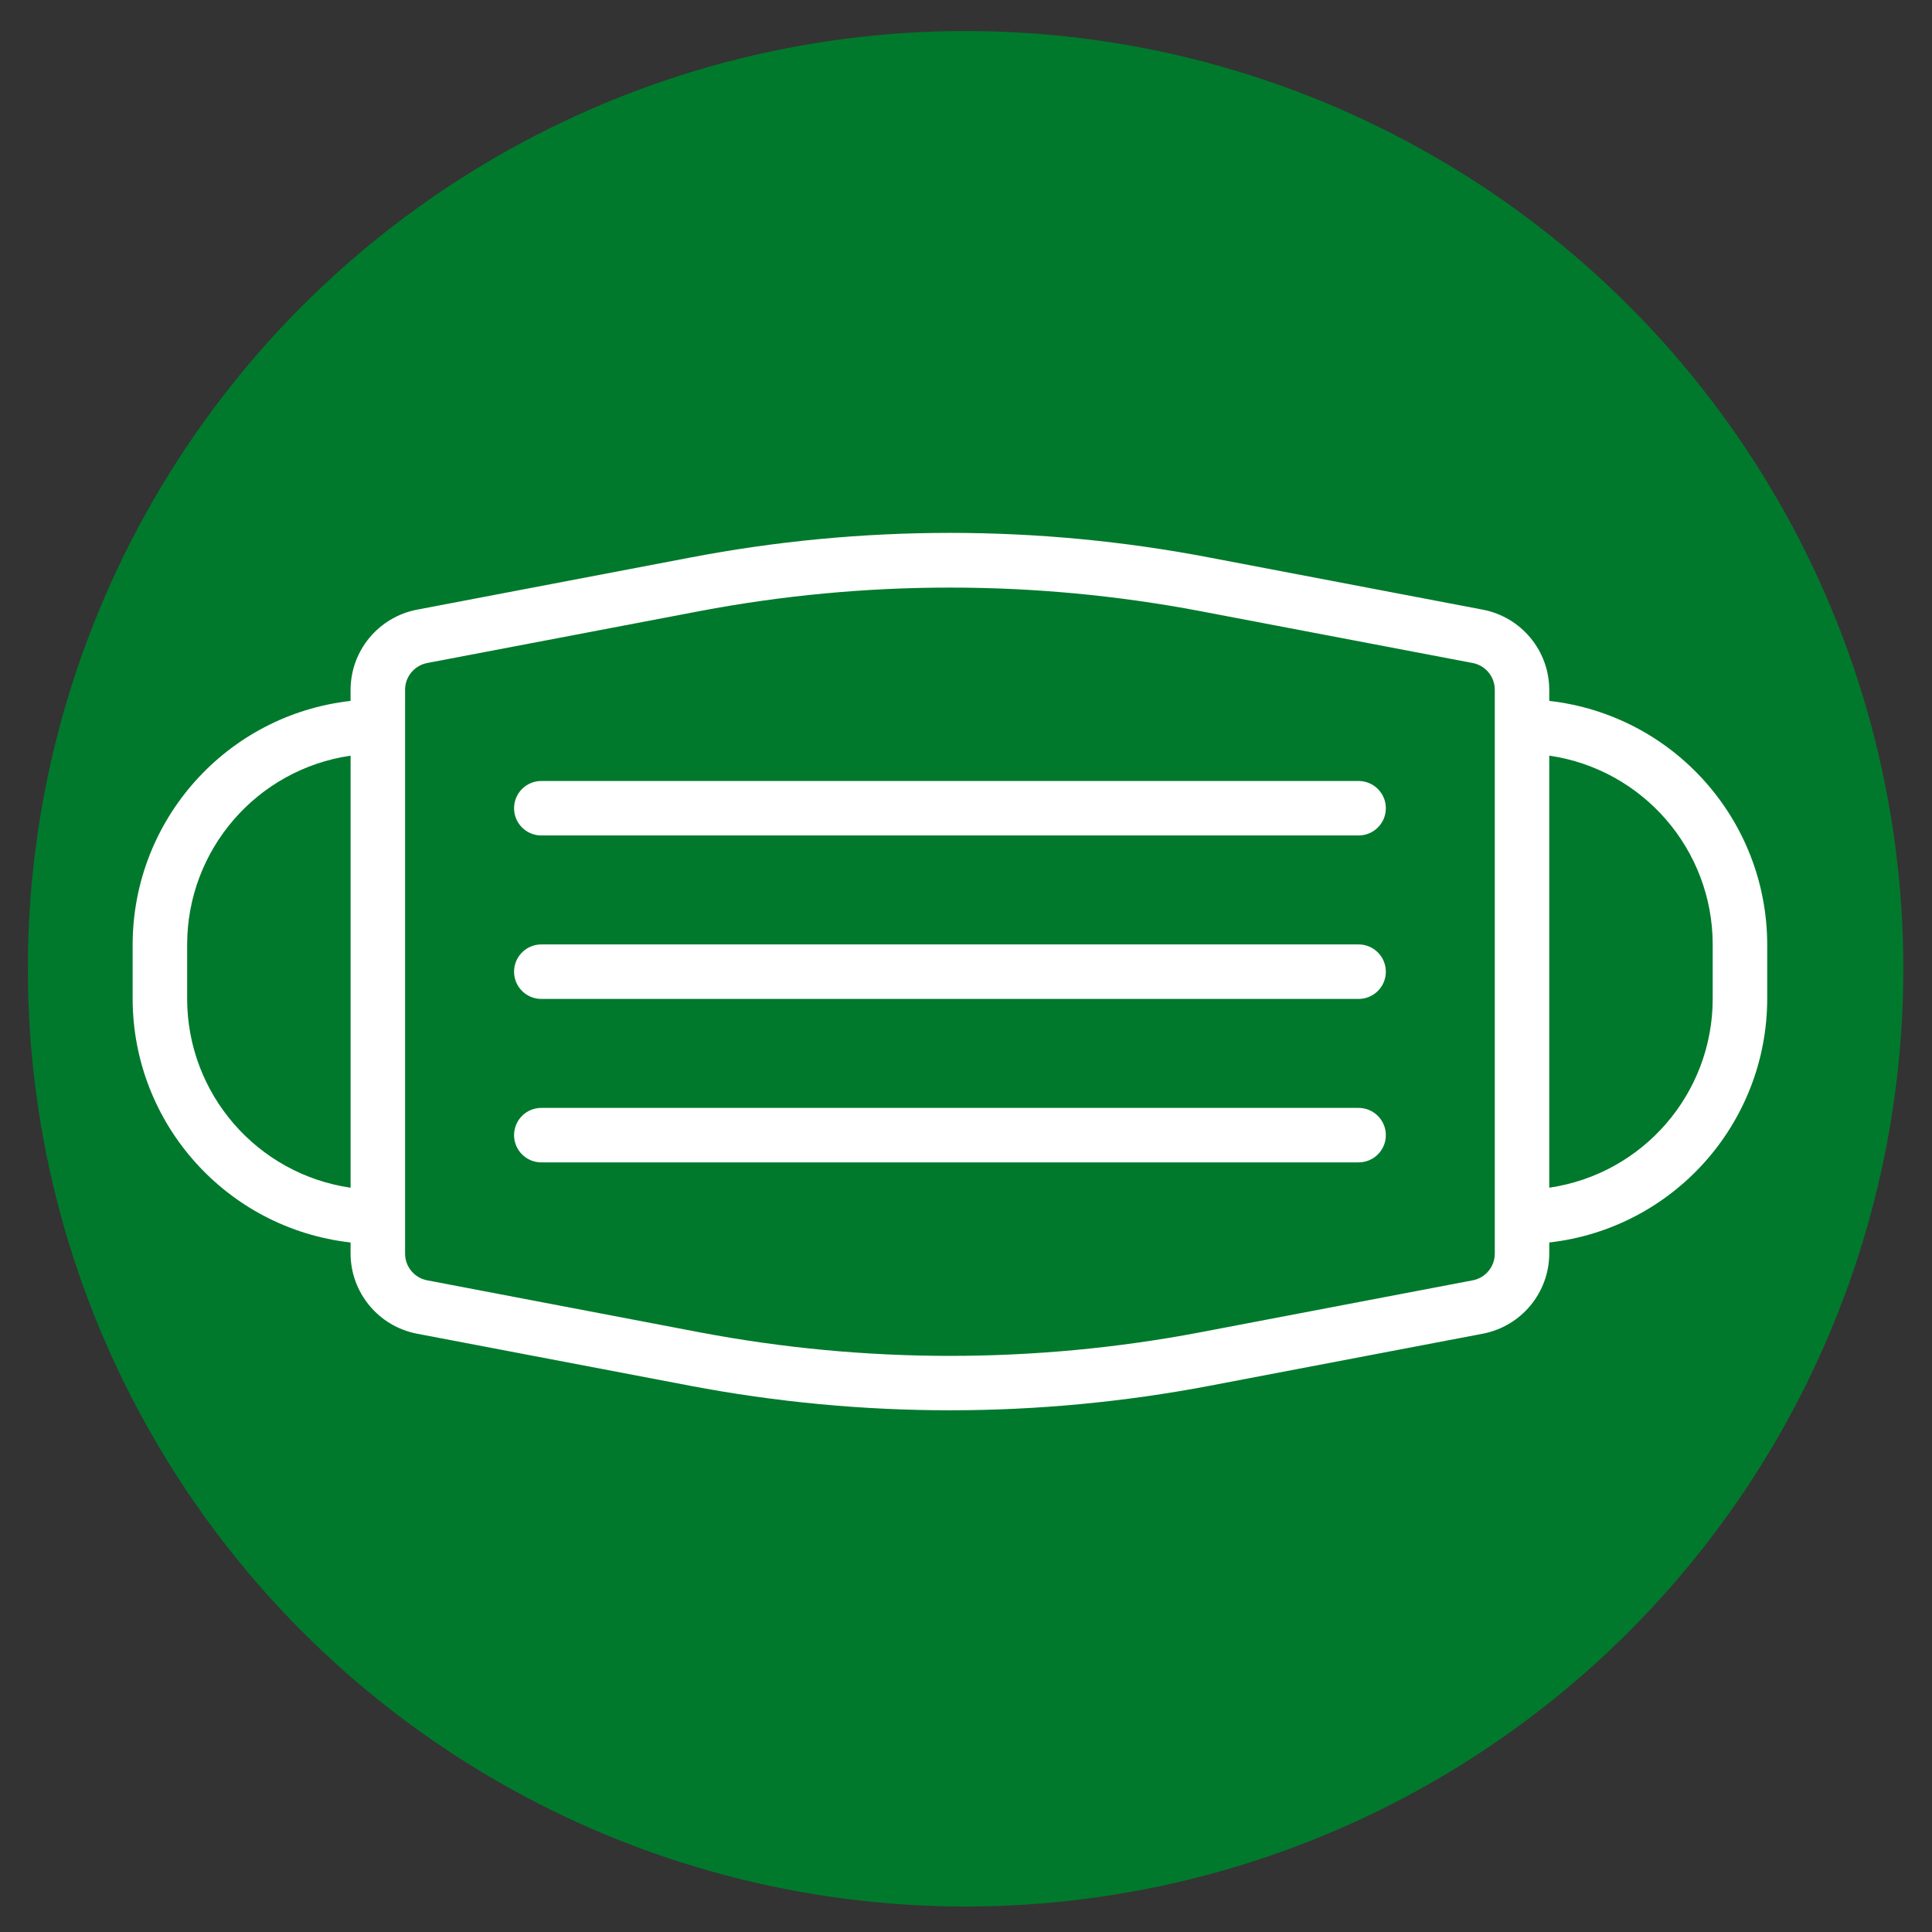 <?xml version="1.0" encoding="utf-8"?>
<!-- Generator: Adobe Illustrator 15.1.0, SVG Export Plug-In . SVG Version: 6.00 Build 0)  -->
<!DOCTYPE svg PUBLIC "-//W3C//DTD SVG 1.1//EN" "http://www.w3.org/Graphics/SVG/1.1/DTD/svg11.dtd">
<svg version="1.1" id="Ebene_1" xmlns="http://www.w3.org/2000/svg" xmlns:xlink="http://www.w3.org/1999/xlink" x="0px" y="0px"
	 width="69.363px" height="69.363px" viewBox="0 0 69.363 69.363" enable-background="new 0 0 69.363 69.363" xml:space="preserve">
<rect x="0" y="0" width="69.363" height="69.363" fill="#333333" stroke="none"/>
<circle fill="#00792C" cx="34.667" cy="34.781" r="33.667"/>
<g>
	<g id="facemask-virus-covid19-corona-mask">
		<path fill="#FFFFFF" d="M55.622,25.164v-0.401c-0.005-1.406-1.006-2.61-2.387-2.875l-9.8-1.869
			c-6.163-1.183-12.498-1.183-18.662,0l-9.8,1.869c-1.381,0.265-2.381,1.469-2.387,2.875v0.401c-4.45,0.504-7.815,4.265-7.824,8.743
			v1.957c0.009,4.479,3.375,8.239,7.824,8.744v0.401c0.006,1.403,1.006,2.61,2.387,2.874l9.8,1.868
			c3.076,0.586,6.2,0.88,9.331,0.882c3.13-0.002,6.255-0.296,9.331-0.882l9.8-1.868c1.381-0.264,2.382-1.471,2.387-2.874v-0.401
			c4.45-0.505,7.815-4.266,7.825-8.744v-1.957C63.438,29.429,60.072,25.668,55.622,25.164z M12.587,42.642
			c-3.366-0.492-5.863-3.377-5.868-6.778v-1.957c0.005-3.401,2.502-6.286,5.868-6.777V42.642z M53.666,45.009
			c0,0.467-0.332,0.87-0.791,0.957l-9.802,1.87c-5.926,1.124-12.011,1.124-17.937,0l-9.801-1.87
			c-0.459-0.087-0.791-0.49-0.792-0.957V24.763c0.001-0.468,0.333-0.87,0.792-0.959l9.801-1.867c5.926-1.122,12.01-1.122,17.937,0
			l9.802,1.867c0.459,0.089,0.791,0.491,0.791,0.959V45.009z M61.49,35.863c-0.004,3.401-2.502,6.286-5.868,6.778V27.129
			c3.366,0.491,5.864,3.376,5.868,6.777V35.863z"/>
		<path fill="#FFFFFF" d="M48.775,33.907H19.434c-0.54,0-0.978,0.438-0.978,0.979c0,0.54,0.438,0.978,0.978,0.978h29.342
			c0.541,0,0.979-0.438,0.979-0.978C49.755,34.345,49.316,33.907,48.775,33.907z"/>
		<path fill="#FFFFFF" d="M48.775,28.039H19.434c-0.54,0-0.978,0.438-0.978,0.978s0.438,0.978,0.978,0.978h29.342
			c0.541,0,0.979-0.438,0.979-0.978S49.316,28.039,48.775,28.039z"/>
		<path fill="#FFFFFF" d="M48.775,39.776H19.434c-0.54,0-0.978,0.438-0.978,0.978c0,0.539,0.438,0.978,0.978,0.978h29.342
			c0.541,0,0.979-0.438,0.979-0.978C49.755,40.214,49.316,39.776,48.775,39.776z"/>
	</g>
</g>
</svg>
